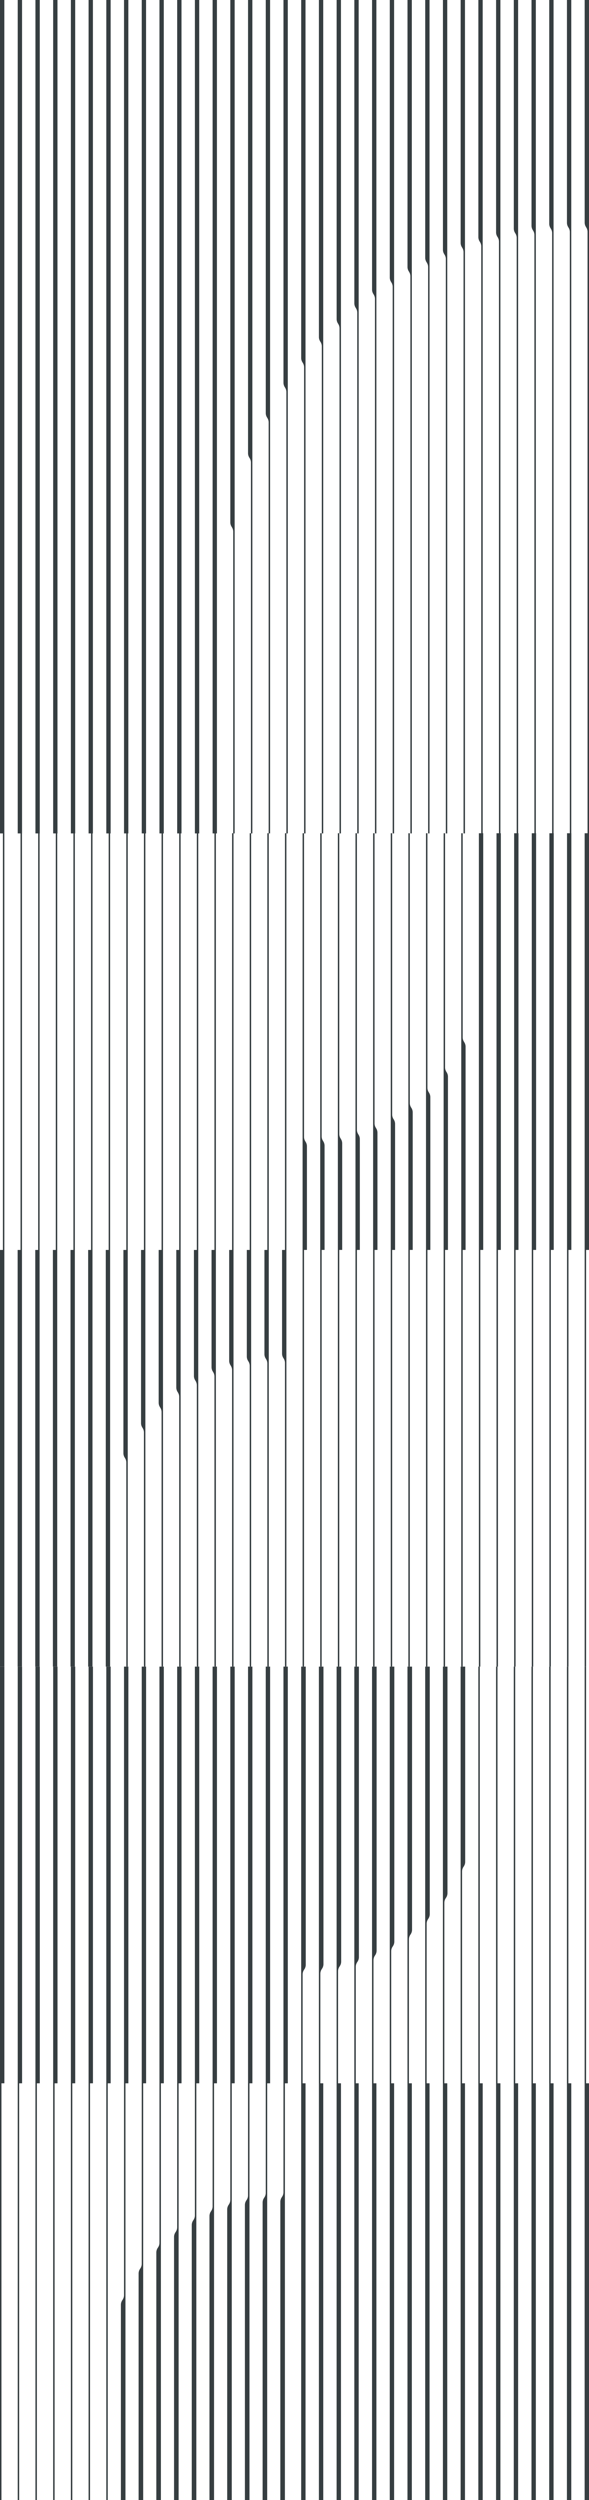 <svg xmlns="http://www.w3.org/2000/svg" width="628.005" height="2664.355" viewBox="0 0 628.005 2664.355">
  <g id="그룹_156" data-name="그룹 156" transform="translate(0 -504)">
    <g id="그룹_23" data-name="그룹 23" transform="translate(-358.772 800.718)">
      <path id="패스_88" data-name="패스 88" d="M402.179,591.282h-1.544v444.073h-3.1v110.432a8.768,8.768,0,0,0,1.249,4.507l.6.993a8.787,8.787,0,0,1,1.249,4.507v323.6h1.544v-326.03h0V1035.355h0Z" transform="translate(261.967 0.002)" fill="#363e41"/>
      <path id="패스_89" data-name="패스 89" d="M399.756,591.282h-1.544v444.073h-3.095v111.022a8.766,8.766,0,0,0,1.249,4.507l.6.993a8.786,8.786,0,0,1,1.249,4.507V1479.4h1.544V1153.956h0v-118.6h0Z" transform="translate(245.594 0.002)" fill="#363e41"/>
      <path id="패스_90" data-name="패스 90" d="M397.326,591.282h-1.544v444.073H392.7v113.52a8.758,8.758,0,0,0,1.241,4.507l.6.993a8.79,8.79,0,0,1,1.249,4.507V1479.4h1.544V1156.454h0v-121.1h0Z" transform="translate(229.227 0.002)" fill="#363e41"/>
      <path id="패스_91" data-name="패스 91" d="M394.91,591.282h-1.543v444.073h-3.1v118.081a8.765,8.765,0,0,0,1.249,4.507l.6.993a8.806,8.806,0,0,1,1.249,4.507V1479.4h1.543V1161.015h0v-125.66h0Z" transform="translate(212.847 0.002)" fill="#363e41"/>
      <path id="패스_92" data-name="패스 92" d="M392.487,591.282h-1.544v444.073h-3.1V1160.24a8.807,8.807,0,0,0,1.249,4.506l.6.993a8.763,8.763,0,0,1,1.249,4.507V1479.4h1.544V1167.818h0V1035.355h0Z" transform="translate(196.474 0.002)" fill="#363e41"/>
      <path id="패스_93" data-name="패스 93" d="M390.057,591.282h-1.544v444.073h-3.088v134.224a8.732,8.732,0,0,0,1.249,4.507l.589.993a8.767,8.767,0,0,1,1.249,4.507V1479.4h1.544V1177.158h0v-141.8h0Z" transform="translate(180.107 0.002)" fill="#363e41"/>
      <path id="패스_94" data-name="패스 94" d="M387.634,591.282H386.09v444.073H383v146.566a8.756,8.756,0,0,0,1.241,4.507l.6.993a8.811,8.811,0,0,1,1.249,4.507V1479.4h1.544V1189.508h0V1035.355h0Z" transform="translate(163.734 0.002)" fill="#363e41"/>
      <path id="패스_95" data-name="패스 95" d="M385.211,591.282h-1.544v444.073H380.58v162.786a8.8,8.8,0,0,0,1.241,4.507l.6.985a8.807,8.807,0,0,1,1.249,4.507V1479.4h1.544V1205.72h0V1035.355h0Z" transform="translate(147.361 0.002)" fill="#363e41"/>
      <path id="패스_96" data-name="패스 96" d="M382.788,591.282h-1.544v444.073h-3.087v184.553a8.714,8.714,0,0,0,1.249,4.507l.59.993a8.767,8.767,0,0,1,1.249,4.507V1479.4h1.544v-251.91h.008V1035.355h-.008Z" transform="translate(130.988 0.002)" fill="#363e41"/>
      <path id="패스_97" data-name="패스 97" d="M380.365,591.282h-1.544v444.073h-3.087v216.567a8.711,8.711,0,0,0,1.249,4.507l.59.993a8.768,8.768,0,0,1,1.249,4.507V1479.4h1.544V1259.5h0V1035.355h0Z" transform="translate(114.614 0.002)" fill="#363e41"/>
      <path id="패스_98" data-name="패스 98" d="M377.947,591.282H376.4v444.076h-3.091V1479.4h4.637V1035.358h0Z" transform="translate(98.236 0)" fill="#363e41"/>
      <path id="패스_99" data-name="패스 99" d="M373.979,1035.358h-3.091V1479.4h4.637V591.282h-1.546Z" transform="translate(81.863 0)" fill="#363e41"/>
      <path id="패스_100" data-name="패스 100" d="M373.1,591.282h-1.546v444.076h-3.09V1479.4H373.1V1035.358h0Z" transform="translate(65.491 0)" fill="#363e41"/>
      <path id="패스_101" data-name="패스 101" d="M370.678,591.282h-1.546v444.076h-3.09V1479.4h4.637V1035.358h0Z" transform="translate(49.118 0)" fill="#363e41"/>
      <path id="패스_102" data-name="패스 102" d="M366.71,1035.358h-3.091V1479.4h4.637V591.282H366.71Z" transform="translate(32.745 0)" fill="#363e41"/>
      <path id="패스_103" data-name="패스 103" d="M365.832,591.282h-1.546v444.076H361.2V1479.4h4.637V1035.358h0Z" transform="translate(16.373 0)" fill="#363e41"/>
      <path id="패스_104" data-name="패스 104" d="M363.409,591.282h-1.546v444.076h-3.09V1479.4h4.637V1035.358h0Z" transform="translate(0 0)" fill="#363e41"/>
      <path id="패스_105" data-name="패스 105" d="M439.131,591.282h0v444.044h0V1479.4h1.545V1035.325h3.091V591.282Z" transform="translate(543.006 0)" fill="#363e41"/>
      <path id="패스_106" data-name="패스 106" d="M436.708,591.282h0v444.044h0V1479.4h1.545V1035.325h3.09V591.282Z" transform="translate(526.633 0)" fill="#363e41"/>
      <path id="패스_107" data-name="패스 107" d="M434.284,591.282V1479.4h1.546V1035.325h3.091V591.282Z" transform="translate(510.261 0)" fill="#363e41"/>
      <path id="패스_108" data-name="패스 108" d="M431.862,591.282h0v444.044h0V1479.4h1.545V1035.325H436.5V591.282Z" transform="translate(493.888 0)" fill="#363e41"/>
      <path id="패스_109" data-name="패스 109" d="M429.439,591.282h0v444.044h0V1479.4h1.545V1035.325h3.091V591.282Z" transform="translate(477.515 0)" fill="#363e41"/>
      <path id="패스_110" data-name="패스 110" d="M427.015,591.282V1479.4h1.546V1035.325h3.091V591.282Z" transform="translate(461.143 0)" fill="#363e41"/>
      <path id="패스_111" data-name="패스 111" d="M424.593,591.282h0v444.044h0V1479.4h1.546V1035.325h3.09V591.282Z" transform="translate(444.77 0)" fill="#363e41"/>
      <path id="패스_112" data-name="패스 112" d="M424.962,813.257a8.767,8.767,0,0,1-1.249-4.507V591.282h-1.544v219.9h0v224.146h0V1479.4h1.544V1035.324H426.8V818.757a8.755,8.755,0,0,0-1.241-4.507Z" transform="translate(428.396 0.002)" fill="#363e41"/>
      <path id="패스_113" data-name="패스 113" d="M422.538,845.271a8.765,8.765,0,0,1-1.249-4.507V591.282h-1.544v251.91h0v192.132h0V1479.4h1.544V1035.324h3.087V850.771a8.763,8.763,0,0,0-1.241-4.507Z" transform="translate(412.023 0.002)" fill="#363e41"/>
      <path id="패스_114" data-name="패스 114" d="M420.116,867.046a8.805,8.805,0,0,1-1.249-4.507V591.282h-1.544V864.959h0v170.365h0V1479.4h1.544V1035.324h3.095V872.538a8.809,8.809,0,0,0-1.249-4.507Z" transform="translate(395.65 0.002)" fill="#363e41"/>
      <path id="패스_115" data-name="패스 115" d="M417.693,883.258a8.806,8.806,0,0,1-1.249-4.507V591.282H414.9V881.171h0v154.153h0V1479.4h1.543V1035.324h3.1V888.751a8.81,8.81,0,0,0-1.249-4.507Z" transform="translate(379.276 0.002)" fill="#363e41"/>
      <path id="패스_116" data-name="패스 116" d="M415.27,895.6a8.767,8.767,0,0,1-1.249-4.507V591.282h-1.544V893.521h0v141.8h0V1479.4h1.544V1035.324h3.1V901.1a8.783,8.783,0,0,0-1.249-4.507Z" transform="translate(362.903 0.002)" fill="#363e41"/>
      <path id="패스_117" data-name="패스 117" d="M412.847,904.94a8.762,8.762,0,0,1-1.249-4.507V591.282h-1.544V902.861h0v132.463h0V1479.4H411.6V1035.324h3.1V910.44a8.786,8.786,0,0,0-1.249-4.507Z" transform="translate(346.53 0.002)" fill="#363e41"/>
      <path id="패스_118" data-name="패스 118" d="M410.424,911.743a8.807,8.807,0,0,1-1.249-4.507V591.282h-1.543V909.656h0v125.668h0V1479.4h1.543V1035.324h3.1V917.243a8.817,8.817,0,0,0-1.249-4.515Z" transform="translate(330.157 0.002)" fill="#363e41"/>
      <path id="패스_119" data-name="패스 119" d="M408,916.3a8.811,8.811,0,0,1-1.249-4.507V591.282h-1.544V914.226h0v121.1h0V1479.4h1.544V1035.324h3.095V921.8A8.765,8.765,0,0,0,408.6,917.3Z" transform="translate(313.783 0.002)" fill="#363e41"/>
      <path id="패스_120" data-name="패스 120" d="M405.577,918.8a8.786,8.786,0,0,1-1.249-4.507V591.282h-1.544V916.723h0v118.6h0V1479.4h1.544V1035.324h3.1V924.3a8.767,8.767,0,0,0-1.249-4.507Z" transform="translate(297.41 0.002)" fill="#363e41"/>
      <path id="패스_121" data-name="패스 121" d="M403.155,919.392a8.808,8.808,0,0,1-1.249-4.507v-323.6h-1.544V917.313h0v118.012h0V1479.4h1.544V1035.324H405V924.892a8.77,8.77,0,0,0-1.249-4.507Z" transform="translate(281.037 0.002)" fill="#363e41"/>
    </g>
    <g id="그룹_22" data-name="그룹 22" transform="translate(-448.455 1688.926)">
      <path id="패스_122" data-name="패스 122" d="M530.419,1035.25V591.193h-1.553v888.236h4.66V1035.25Z" transform="translate(542.934 0)" fill="#363e41"/>
      <path id="패스_123" data-name="패스 123" d="M490.345,1035.247v116.041a8.8,8.8,0,0,1-1.4,4.767l-.527.822a8.828,8.828,0,0,0-1.4,4.767v317.748H491.9V1035.247H495V591.194h-4.659Z" transform="translate(260.337 0.003)" fill="#363e41"/>
      <path id="패스_124" data-name="패스 124" d="M487.908,1035.247h.008V1152a8.754,8.754,0,0,1-1.411,4.768l-.527.821a8.833,8.833,0,0,0-1.4,4.775v317.028h4.891V1035.247h3.108V591.194h-4.667Z" transform="translate(243.882 0.003)" fill="#363e41"/>
      <path id="패스_125" data-name="패스 125" d="M485.479,1035.247h0v119.405a8.831,8.831,0,0,1-1.4,4.775l-.535.822a8.807,8.807,0,0,0-1.4,4.768v314.376h4.892V1035.247h3.109V591.194h-4.659Z" transform="translate(227.427 0.003)" fill="#363e41"/>
      <path id="패스_126" data-name="패스 126" d="M483.035,1035.247v124.141a8.835,8.835,0,0,1-1.4,4.776l-.527.821a8.809,8.809,0,0,0-1.4,4.768v309.64h4.884V1035.247h3.108V591.194h-4.659Z" transform="translate(210.979 0.003)" fill="#363e41"/>
      <path id="패스_127" data-name="패스 127" d="M480.6,1035.247h.008V1166.4a8.749,8.749,0,0,1-1.411,4.768l-.527.822a8.807,8.807,0,0,0-1.4,4.767v302.64h4.892V1035.247h3.108V591.194H480.6Z" transform="translate(194.525 0.003)" fill="#363e41"/>
      <path id="패스_128" data-name="패스 128" d="M478.169,1035.247h0v140.731a8.8,8.8,0,0,1-1.4,4.767l-.535.822a8.806,8.806,0,0,0-1.4,4.767v293.058h4.892V1035.247h3.108V591.194h-4.659Z" transform="translate(178.07 0.003)" fill="#363e41"/>
      <path id="패스_129" data-name="패스 129" d="M475.725,1035.247v153.382a8.809,8.809,0,0,1-1.4,4.768l-.527.821a8.787,8.787,0,0,0-1.4,4.775v280.4h4.884V1035.247h3.109V591.194h-4.659Z" transform="translate(161.622 0.003)" fill="#363e41"/>
      <path id="패스_130" data-name="패스 130" d="M473.289,1035.247h.008v170a8.747,8.747,0,0,1-1.411,4.767l-.527.822a8.831,8.831,0,0,0-1.4,4.775v263.779h4.892V1035.247h3.108V591.194h-4.667Z" transform="translate(145.167 0.003)" fill="#363e41"/>
      <path id="패스_131" data-name="패스 131" d="M470.859,1035.247h0v192.367a8.831,8.831,0,0,1-1.4,4.775l-.535.822a8.8,8.8,0,0,0-1.4,4.767v241.414h4.891V1035.247h3.109V591.194h-4.659Z" transform="translate(128.712 0.003)" fill="#363e41"/>
      <path id="패스_132" data-name="패스 132" d="M468.415,1035.247v225.74a8.8,8.8,0,0,1-1.4,4.767l-.527.822a8.769,8.769,0,0,0-1.4,4.775v208.042h4.884V1035.247h3.108V591.194h-4.659Z" transform="translate(112.264 0.003)" fill="#363e41"/>
      <path id="패스_133" data-name="패스 133" d="M463.075,1035.25V1479.4h1.553V1035.25h3.107V591.193h-4.66Z" transform="translate(98.715 0)" fill="#363e41"/>
      <path id="패스_134" data-name="패스 134" d="M460.639,1035.25h0V1479.4h1.553V1035.25H465.3V591.193h-4.66Z" transform="translate(82.263 0)" fill="#363e41"/>
      <path id="패스_135" data-name="패스 135" d="M458.2,1035.25V1479.4h1.553V1035.25h3.108V591.193H458.2Z" transform="translate(65.811 0)" fill="#363e41"/>
      <path id="패스_136" data-name="패스 136" d="M455.765,1035.25V1479.4h1.554V1035.25h3.107V591.193h-4.661Z" transform="translate(49.358 0)" fill="#363e41"/>
      <path id="패스_137" data-name="패스 137" d="M453.328,1035.25h0V1479.4h1.553V1035.25h3.106V591.193h-4.66Z" transform="translate(32.905 0)" fill="#363e41"/>
      <path id="패스_138" data-name="패스 138" d="M450.892,1035.25V1479.4h1.553V1035.25h3.107V591.193h-4.66Z" transform="translate(16.453 0)" fill="#363e41"/>
      <path id="패스_139" data-name="패스 139" d="M448.455,1035.25V1479.4h1.553V1035.25h3.107V591.193h-4.66Z" transform="translate(0 0)" fill="#363e41"/>
      <path id="패스_140" data-name="패스 140" d="M515.8,591.193h-1.553v888.236h4.66V1035.25H515.8Z" transform="translate(444.219 0)" fill="#363e41"/>
      <path id="패스_141" data-name="패스 141" d="M518.236,591.193h-1.554V1035.25h0v444.179h4.661V1035.25h-3.108Z" transform="translate(460.671 0)" fill="#363e41"/>
      <path id="패스_142" data-name="패스 142" d="M520.672,591.193h-1.553v888.236h4.66V1035.25h-3.107Z" transform="translate(477.124 0)" fill="#363e41"/>
      <path id="패스_143" data-name="패스 143" d="M523.109,591.193h-1.553v888.236h4.66V1035.25h-3.107Z" transform="translate(493.577 0)" fill="#363e41"/>
      <path id="패스_144" data-name="패스 144" d="M525.545,591.193h-1.553V1035.25h0v444.179h4.66V1035.25h-3.108Z" transform="translate(510.029 0)" fill="#363e41"/>
      <path id="패스_145" data-name="패스 145" d="M527.982,591.193h-1.553v888.236h4.66V1035.25h-3.107Z" transform="translate(526.481 0)" fill="#363e41"/>
      <path id="패스_146" data-name="패스 146" d="M511.809,591.194v888.229h4.659V1035.247h-3.108V809.538a8.812,8.812,0,0,1,1.4-4.767l.535-.822a8.846,8.846,0,0,0,1.4-4.775V591.194Z" transform="translate(427.767 0.003)" fill="#363e41"/>
      <path id="패스_147" data-name="패스 147" d="M509.372,591.194v444.053h0v444.177h4.659V1035.247h-3.1V842.911a8.765,8.765,0,0,1,1.4-4.775l.527-.822a8.808,8.808,0,0,0,1.4-4.768V591.194Z" transform="translate(411.312 0.003)" fill="#363e41"/>
      <path id="패스_148" data-name="패스 148" d="M506.935,591.194v444.053h.008v444.177H511.6V1035.247h-3.108V865.275a8.85,8.85,0,0,1,1.4-4.775l.527-.814a8.85,8.85,0,0,0,1.4-4.775V591.194Z" transform="translate(394.858 0.003)" fill="#363e41"/>
      <path id="패스_149" data-name="패스 149" d="M504.5,591.194v888.229h4.659V1035.247h-3.108V881.9a8.853,8.853,0,0,1,1.4-4.775l.535-.814a8.852,8.852,0,0,0,1.4-4.775V591.194Z" transform="translate(378.41 0.003)" fill="#363e41"/>
      <path id="패스_150" data-name="패스 150" d="M502.062,591.194v444.053h0v444.177h4.659V1035.247h-3.1v-140.7a8.741,8.741,0,0,1,1.4-4.768l.527-.822a8.825,8.825,0,0,0,1.4-4.767v-293Z" transform="translate(361.955 0.003)" fill="#363e41"/>
      <path id="패스_151" data-name="패스 151" d="M499.625,591.194v444.053h.008v444.177h4.659V1035.247h-3.109V904.129a8.811,8.811,0,0,1,1.4-4.768l.528-.822a8.81,8.81,0,0,0,1.4-4.767V591.194Z" transform="translate(345.5 0.003)" fill="#363e41"/>
      <path id="패스_152" data-name="패스 152" d="M497.189,591.194v888.229h4.659V1035.247H498.74V911.137a8.833,8.833,0,0,1,1.4-4.775l.535-.822a8.807,8.807,0,0,0,1.4-4.767V591.194Z" transform="translate(329.052 0.003)" fill="#363e41"/>
      <path id="패스_153" data-name="패스 153" d="M494.752,591.194v444.053h0v444.177h4.659V1035.247h-3.1V915.873a8.769,8.769,0,0,1,1.4-4.775l.527-.822a8.808,8.808,0,0,0,1.4-4.767V591.194Z" transform="translate(312.598 0.003)" fill="#363e41"/>
      <path id="패스_154" data-name="패스 154" d="M492.315,591.194v444.053h.008v444.177h4.659V1035.247h-3.108V918.524a8.856,8.856,0,0,1,1.4-4.775l.527-.814a8.853,8.853,0,0,0,1.4-4.775V591.194Z" transform="translate(296.143 0.003)" fill="#363e41"/>
      <path id="패스_155" data-name="패스 155" d="M489.879,591.194v888.229h4.659V1035.247h-3.108V919.237a8.8,8.8,0,0,1,1.4-4.767l.535-.822a8.835,8.835,0,0,0,1.4-4.775V591.194Z" transform="translate(279.695 0.003)" fill="#363e41"/>
    </g>
    <g id="그룹_19" data-name="그룹 19" transform="translate(-358.773 61.671)">
      <path id="패스_54" data-name="패스 54" d="M361.858,442.329h-3.084V1330.5H363.4V442.329Z" transform="translate(0 0)" fill="#363e41"/>
      <path id="패스_55" data-name="패스 55" d="M365.83,442.329h-4.62V1330.5h4.624V442.329Z" transform="translate(16.453 0)" fill="#363e41"/>
      <path id="패스_56" data-name="패스 56" d="M368.268,442.329h-4.62V1330.5h4.624V442.329Z" transform="translate(32.906 0)" fill="#363e41"/>
      <path id="패스_57" data-name="패스 57" d="M370.7,442.329h-4.62V1330.5h4.624V442.329Z" transform="translate(49.359 0)" fill="#363e41"/>
      <path id="패스_58" data-name="패스 58" d="M373.141,442.329h-4.62V1330.5h4.624V442.329Z" transform="translate(65.813 0)" fill="#363e41"/>
      <path id="패스_59" data-name="패스 59" d="M375.578,442.329h-4.62V1330.5h4.624V442.329Z" transform="translate(82.266 0)" fill="#363e41"/>
      <path id="패스_60" data-name="패스 60" d="M378.015,442.329H373.4V1330.5h4.624V442.329Z" transform="translate(98.719 0)" fill="#363e41"/>
      <path id="패스_61" data-name="패스 61" d="M380.452,442.329h-4.62V1330.5h4.623V442.329Z" transform="translate(115.173 0)" fill="#363e41"/>
      <path id="패스_62" data-name="패스 62" d="M382.889,442.329h-4.619V1330.5h4.623V442.329Z" transform="translate(131.626 0)" fill="#363e41"/>
      <path id="패스_63" data-name="패스 63" d="M385.326,442.329h-4.62V1330.5h4.623V442.329Z" transform="translate(148.079 0)" fill="#363e41"/>
      <path id="패스_64" data-name="패스 64" d="M387.763,442.329h-4.62V1330.5h4.622V442.329Z" transform="translate(164.533 0)" fill="#363e41"/>
      <path id="패스_65" data-name="패스 65" d="M390.2,442.329h-4.62V1330.5H390.2V442.329Z" transform="translate(180.986 0)" fill="#363e41"/>
      <path id="패스_66" data-name="패스 66" d="M392.637,442.329h-4.62V1330.5h4.623V442.329Z" transform="translate(197.439 0)" fill="#363e41"/>
      <path id="패스_67" data-name="패스 67" d="M393.539,1008.979V1330.5h1.535V442.329h-4.62V999a8.752,8.752,0,0,0,1.248,4.5l.589.984A8.732,8.732,0,0,1,393.539,1008.979Z" transform="translate(213.892 0)" fill="#363e41"/>
      <path id="패스_68" data-name="패스 68" d="M395.976,935.3v395.2h1.535V442.329h-4.62v483a8.723,8.723,0,0,0,1.248,4.488l.589.985A8.751,8.751,0,0,1,395.976,935.3Z" transform="translate(230.345 0)" fill="#363e41"/>
      <path id="패스_69" data-name="패스 69" d="M398.413,892.49V1330.5h1.535V442.329h-4.62V882.521a8.769,8.769,0,0,0,1.248,4.5l.589.985A8.727,8.727,0,0,1,398.413,892.49Z" transform="translate(246.799 0)" fill="#363e41"/>
      <path id="패스_70" data-name="패스 70" d="M400.85,860.158V1330.5h1.535V442.329h-4.62V850.182a8.752,8.752,0,0,0,1.248,4.5l.589.985A8.735,8.735,0,0,1,400.85,860.158Z" transform="translate(263.252 0)" fill="#363e41"/>
      <path id="패스_71" data-name="패스 71" d="M403.287,833.757V1330.5h1.535V442.329H400.2V823.78a8.678,8.678,0,0,0,1.248,4.5l.589.985A8.73,8.73,0,0,1,403.287,833.757Z" transform="translate(279.706 0)" fill="#363e41"/>
      <path id="패스_72" data-name="패스 72" d="M405.724,811.456V1330.5h1.535V442.329h-4.62v359.15a8.68,8.68,0,0,0,1.248,4.5l.589.984A8.756,8.756,0,0,1,405.724,811.456Z" transform="translate(296.159 0)" fill="#363e41"/>
      <path id="패스_73" data-name="패스 73" d="M408.161,792.255V1330.5H409.7V442.329h-4.62v339.95a8.68,8.68,0,0,0,1.248,4.5l.589.984A8.754,8.754,0,0,1,408.161,792.255Z" transform="translate(312.612 0)" fill="#363e41"/>
      <path id="패스_74" data-name="패스 74" d="M410.6,775.527V1330.5h1.535V442.329h-4.62v323.23a8.7,8.7,0,0,0,1.248,4.5l.589.984A8.725,8.725,0,0,1,410.6,775.527Z" transform="translate(329.066 0)" fill="#363e41"/>
      <path id="패스_75" data-name="패스 75" d="M413.035,760.885V1330.5h1.535V442.329h-4.62V750.909a8.707,8.707,0,0,0,1.248,4.5l.589.977A8.775,8.775,0,0,1,413.035,760.885Z" transform="translate(345.519 0)" fill="#363e41"/>
      <path id="패스_76" data-name="패스 76" d="M415.472,748.033V1330.5h1.535V442.329h-4.62V738.057a8.657,8.657,0,0,0,1.248,4.5l.589.985A8.754,8.754,0,0,1,415.472,748.033Z" transform="translate(361.973 0)" fill="#363e41"/>
      <path id="패스_77" data-name="패스 77" d="M417.909,736.77V1330.5h1.535V442.329h-4.62V726.794a8.679,8.679,0,0,0,1.248,4.5l.589.985A8.735,8.735,0,0,1,417.909,736.77Z" transform="translate(378.426 0)" fill="#363e41"/>
      <path id="패스_78" data-name="패스 78" d="M420.346,726.926V1330.5h1.535V442.329h-4.62v274.62a8.68,8.68,0,0,0,1.248,4.5l.589.984A8.754,8.754,0,0,1,420.346,726.926Z" transform="translate(394.879 0)" fill="#363e41"/>
      <path id="패스_79" data-name="패스 79" d="M422.783,718.407v612.1h1.535V442.329H419.7v266.1a8.746,8.746,0,0,0,1.24,4.5l.6.984A8.732,8.732,0,0,1,422.783,718.407Z" transform="translate(411.333 0)" fill="#363e41"/>
      <path id="패스_80" data-name="패스 80" d="M425.212,711.089V1330.5h1.542V442.329h-4.62V701.121a8.746,8.746,0,0,0,1.24,4.5l.6.984A8.718,8.718,0,0,1,425.212,711.089Z" transform="translate(427.786 0)" fill="#363e41"/>
      <path id="패스_81" data-name="패스 81" d="M427.649,704.934V1330.5h1.543V442.329h-4.62V694.966a8.766,8.766,0,0,0,1.24,4.5l.6.984A8.716,8.716,0,0,1,427.649,704.934Z" transform="translate(444.239 0)" fill="#363e41"/>
      <path id="패스_82" data-name="패스 82" d="M430.086,699.865V1330.5h1.543V442.329h-4.62v247.56a8.725,8.725,0,0,0,1.24,4.5l.6.984A8.745,8.745,0,0,1,430.086,699.865Z" transform="translate(460.693 0)" fill="#363e41"/>
      <path id="패스_83" data-name="패스 83" d="M432.523,695.834V1330.5h1.542V442.329h-4.62V685.858a8.725,8.725,0,0,0,1.24,4.5l.6.984A8.745,8.745,0,0,1,432.523,695.834Z" transform="translate(477.146 0)" fill="#363e41"/>
      <path id="패스_84" data-name="패스 84" d="M434.96,692.811V1330.5H436.5V442.329h-4.62V682.835a8.744,8.744,0,0,0,1.24,4.5l.6.984A8.722,8.722,0,0,1,434.96,692.811Z" transform="translate(493.6 0)" fill="#363e41"/>
      <path id="패스_85" data-name="패스 85" d="M437.4,690.757V1330.5h1.542V442.329h-4.62V680.781a8.721,8.721,0,0,0,1.24,4.5l.6.984A8.747,8.747,0,0,1,437.4,690.757Z" transform="translate(510.053 0)" fill="#363e41"/>
      <path id="패스_86" data-name="패스 86" d="M439.834,689.664V1330.5h1.543V442.329h-4.62V679.688a8.724,8.724,0,0,0,1.24,4.5l.6.985A8.742,8.742,0,0,1,439.834,689.664Z" transform="translate(526.507 0)" fill="#363e41"/>
      <path id="패스_87" data-name="패스 87" d="M439.194,442.329V679.471a8.745,8.745,0,0,0,1.24,4.5l.589.984a8.658,8.658,0,0,1,1.248,4.5V1330.5h1.543V442.329Z" transform="translate(542.96 0)" fill="#363e41"/>
    </g>
  </g>
</svg>
